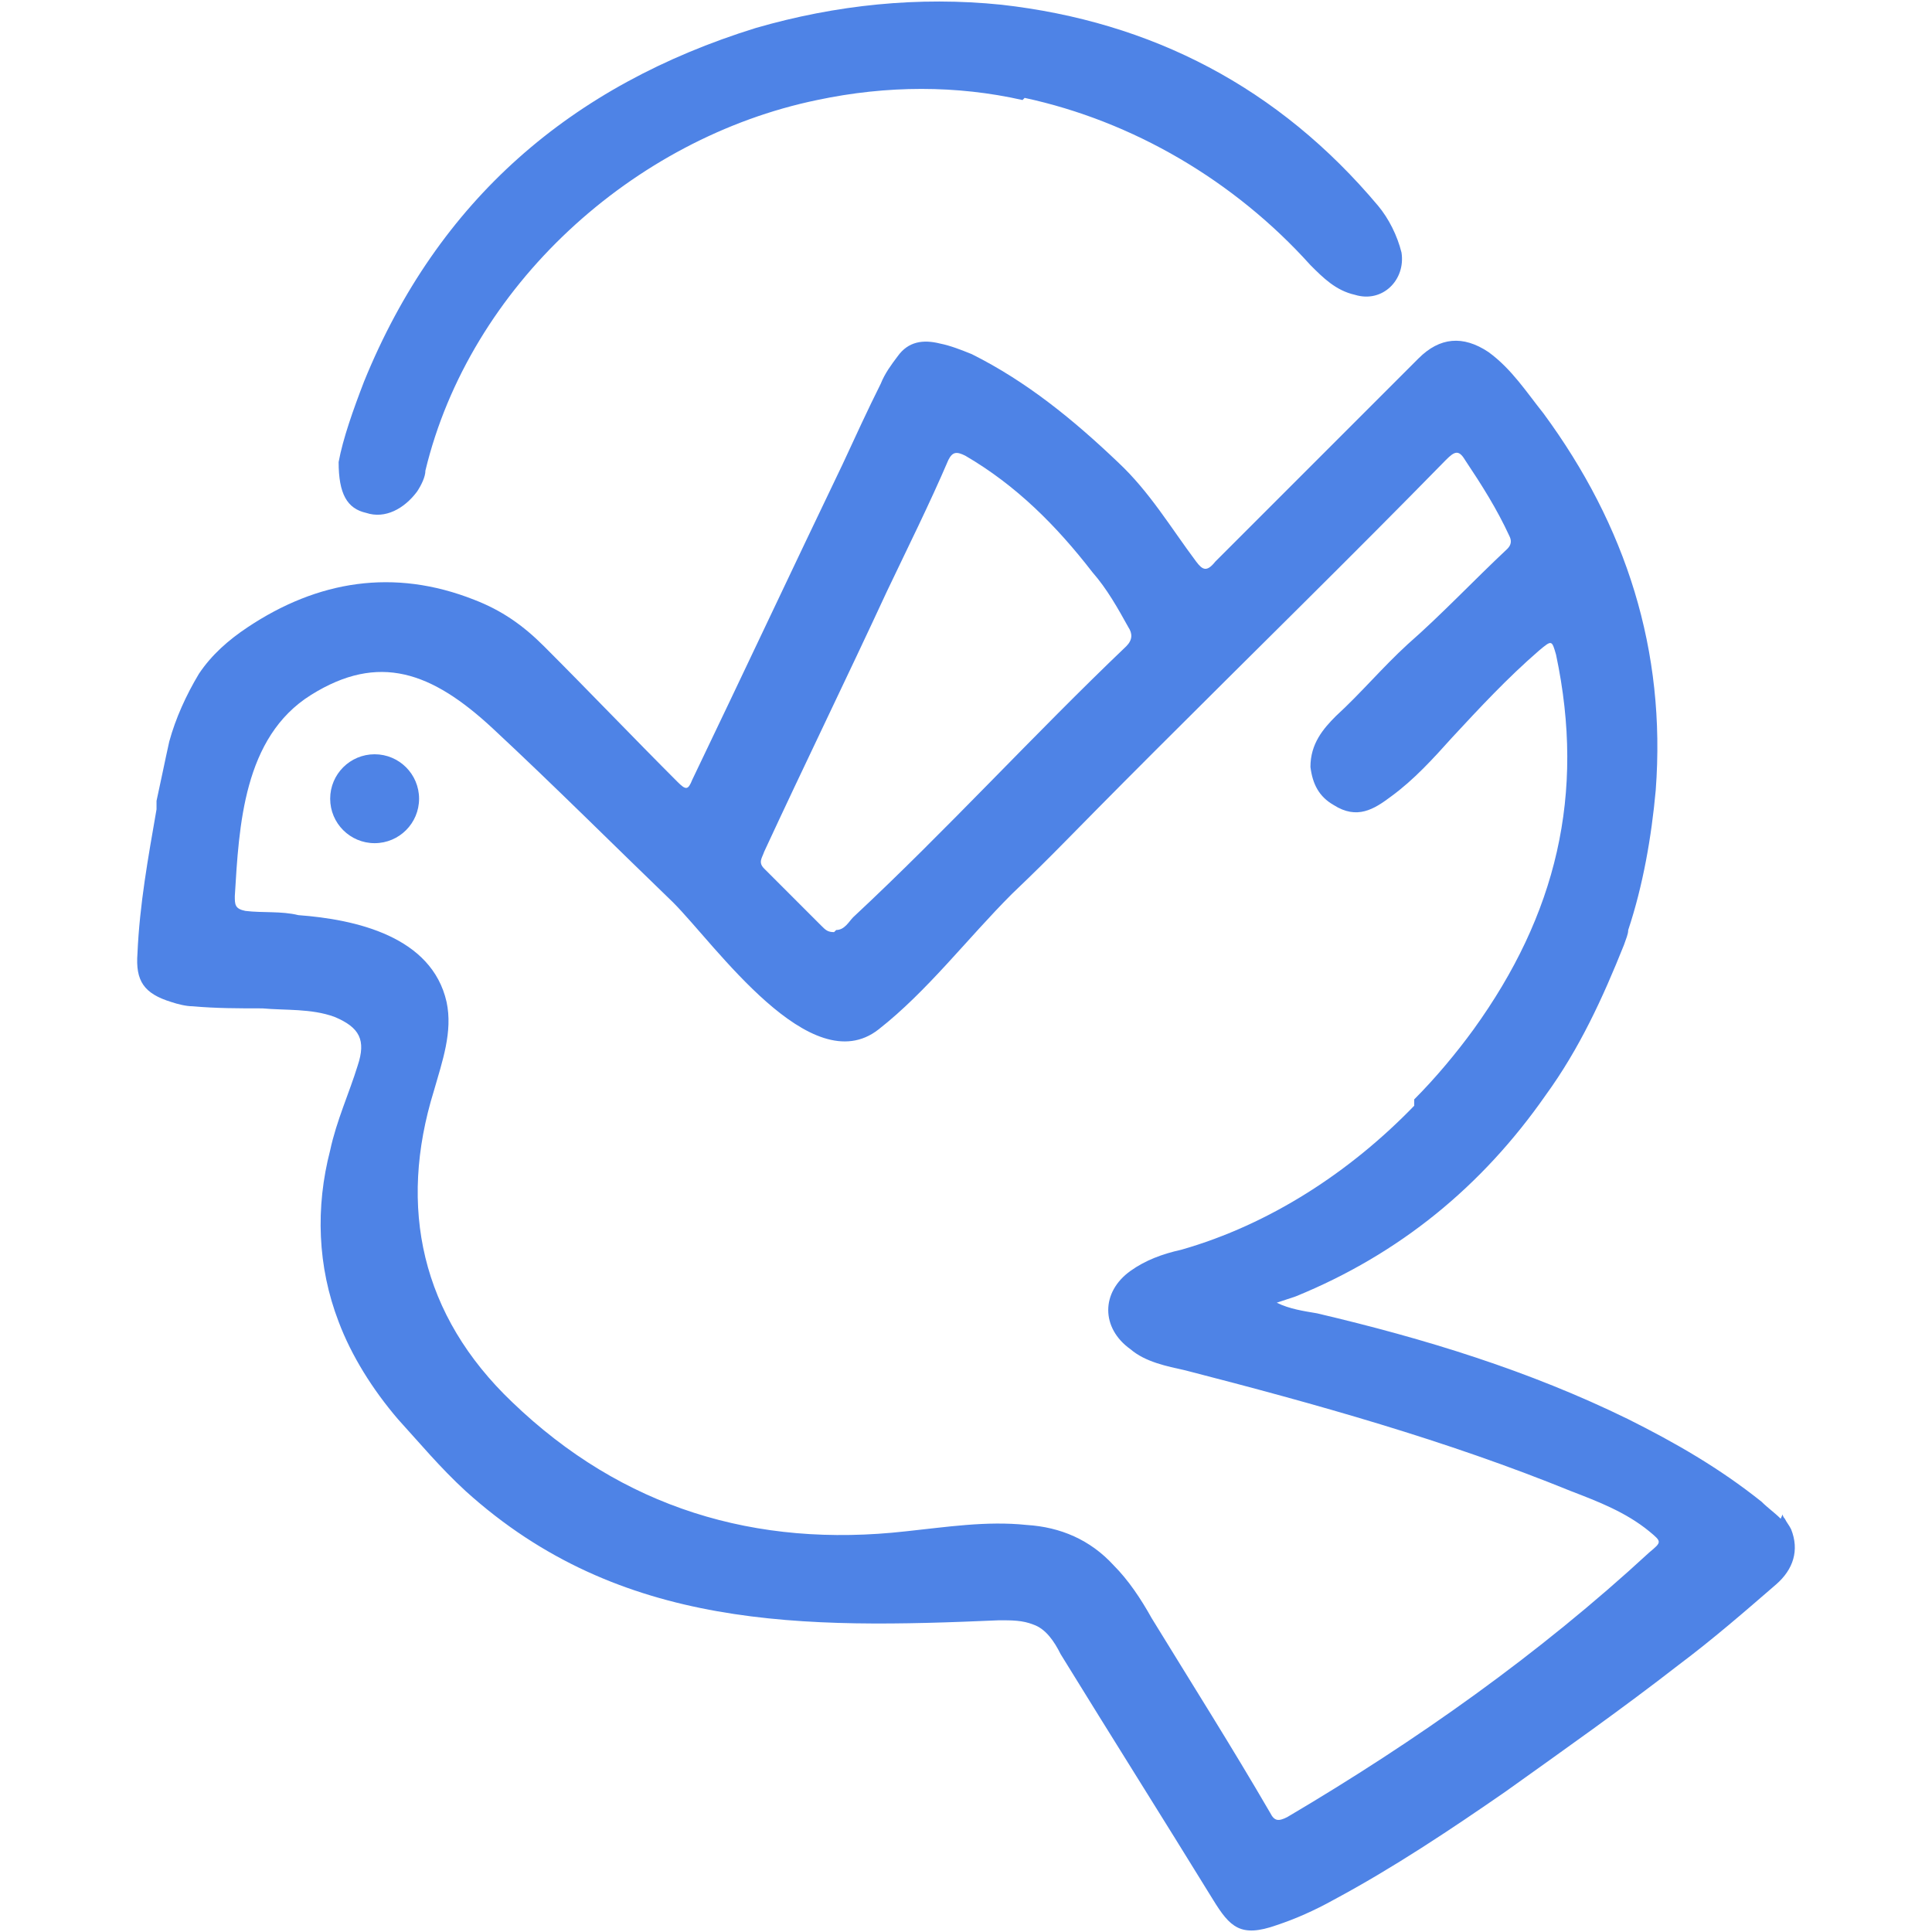 <?xml version="1.0" encoding="UTF-8"?>
<!-- Generator: Adobe Illustrator 28.3.0, SVG Export Plug-In . SVG Version: 6.00 Build 0)  -->
<svg xmlns="http://www.w3.org/2000/svg" xmlns:xlink="http://www.w3.org/1999/xlink" version="1.1" id="Capa_1" x="0px" y="0px" viewBox="0 0 512 512" style="enable-background:new 0 0 512 512;" xml:space="preserve">
<style type="text/css">
	.st0{fill:#4E83E6;}
</style>
<g>
	<path class="st0" d="M472.42,401.33c0,0,0,0.56,0.56,1.12c0.56,1.12,1.12,1.68,1.68,2.81c2.24,5.61,0.56,10.66-3.93,14.59   c-8.42,7.29-16.83,14.59-25.81,21.32c-15.15,11.78-30.3,22.44-46.01,33.67c-14.59,10.1-29.74,20.2-45.45,28.62   c-5.05,2.81-10.1,5.05-15.15,6.73c-9.54,3.37-12.34,0.56-16.83-6.73c-13.47-21.88-26.93-43.21-40.4-65.09   c-1.68-3.37-3.93-6.73-7.29-7.86c-2.81-1.12-5.61-1.12-8.98-1.12c-51.62,2.24-100.44,2.81-141.4-34.23   c-6.73-6.17-12.34-12.91-17.96-19.08c-6.73-7.86-12.34-16.83-15.71-25.81c-5.61-14.59-6.17-30.3-2.24-45.45   c1.68-7.86,5.05-15.15,7.29-22.44c2.24-6.73,0.56-10.1-6.17-12.91c-6.17-2.24-12.91-1.68-19.08-2.24c-6.17,0-12.34,0-18.52-0.56   c-1.68,0-3.93-0.56-5.61-1.12c-7.29-2.24-9.54-5.61-8.98-12.91c0.56-12.91,2.81-25.25,5.05-38.16c0-0.56,0-1.12,0-2.24   c1.12-5.05,2.24-10.66,3.37-15.71c1.68-6.17,4.49-12.34,7.86-17.96c3.37-5.05,7.86-8.98,12.91-12.34   c18.52-12.34,38.72-15.71,60.04-7.29c7.29,2.81,12.91,6.73,18.52,12.34c11.78,11.78,23.57,24.13,35.35,35.91   c2.24,2.24,2.81,2.24,3.93-0.56c13.47-28.06,26.37-55.55,39.84-83.61c3.37-7.29,6.73-14.59,10.1-21.32   c1.12-2.81,2.81-5.05,4.49-7.29c2.81-3.93,6.73-4.49,11.22-3.37c2.81,0.56,5.61,1.68,8.42,2.81c14.59,7.29,26.93,17.39,38.72,28.62   c8.42,7.86,14.03,17.39,20.76,26.37c1.68,2.24,2.81,2.81,5.05,0c17.96-17.96,35.91-35.91,53.87-53.87   c5.61-5.61,11.78-6.17,18.52-1.68c6.17,4.49,10.1,10.66,14.59,16.27c21.88,29.74,32.54,62.84,29.74,99.88   c-1.12,12.34-3.37,25.25-7.29,37.03c0,1.12-0.56,2.24-1.12,3.93c-5.61,14.03-11.78,27.49-20.76,39.84   c-16.83,24.13-38.72,42.08-66.21,53.31c-1.68,0.56-3.37,1.12-5.05,1.68c3.37,1.68,7.29,2.24,10.66,2.81   c28.62,6.73,56.11,15.15,82.48,28.06c12.34,6.17,24.13,12.91,35.35,21.88c1.68,1.68,3.37,2.81,5.05,4.49L472.42,401.33z    M374.78,291.35c5.61-5.61,11.22-12.34,15.71-18.52c21.88-30.3,29.74-62.28,21.88-99.32c-1.12-3.93-1.12-3.93-4.49-1.12   c-8.42,7.29-15.71,15.15-23.01,23.01c-5.05,5.61-10.1,11.22-16.27,15.71c-4.49,3.37-8.98,6.17-15.15,2.24   c-3.93-2.24-5.61-5.61-6.17-10.1c0-6.17,3.37-10.1,6.73-13.47c6.73-6.17,12.34-12.91,19.08-19.08   c8.98-7.86,17.39-16.83,26.37-25.25c1.12-1.12,1.12-2.24,0.56-3.37c-3.37-7.29-7.29-13.47-11.78-20.2c-1.68-2.81-2.81-2.24-5.05,0   c-25.25,25.81-51.06,51.06-76.87,76.87s-25.25,25.81-38.16,38.16c-11.78,11.78-22.44,25.81-35.35,35.91   c-17.96,14.03-43.21-22.44-54.43-33.67c-15.71-15.15-31.42-30.86-47.69-46.01c-16.27-15.15-30.3-20.2-48.26-8.98   c-17.96,11.22-19.08,34.79-20.2,53.31c0,2.24,0,3.37,2.81,3.93c4.49,0.56,9.54,0,14.03,1.12c15.15,1.12,35.35,5.61,39.28,23.01   c1.68,7.86-1.12,15.71-3.37,23.57c-9.54,30.86-3.37,59.48,20.76,82.48c29.18,28.06,64.53,38.72,104.37,34.23   c10.66-1.12,21.32-2.81,31.98-1.68c8.98,0.56,16.83,3.93,23.01,10.66c3.93,3.93,7.29,8.98,10.1,14.03   c10.66,17.39,21.32,34.23,31.42,51.62c1.12,2.24,2.24,2.24,4.49,1.12c34.23-20.2,66.77-43.21,95.95-70.14   c3.37-2.81,3.37-2.81,0-5.61c-6.17-5.05-13.47-7.86-20.76-10.66c-33.11-13.47-67.33-23.01-102.12-31.98   c-5.05-1.12-10.66-2.24-14.59-5.61c-7.86-5.61-7.86-15.15,0-20.76c3.93-2.81,8.42-4.49,13.47-5.61   c23.57-6.73,44.89-20.76,61.72-38.16L374.78,291.35z M221.6,246.46c2.24,0,3.37-2.24,4.49-3.37   c24.69-23.01,47.69-48.26,72.38-71.82c1.68-1.68,1.68-3.37,0.56-5.05c-2.81-5.05-5.61-10.1-9.54-14.59   c-9.54-12.34-20.2-23.01-33.67-30.86c-2.24-1.12-3.37-1.12-4.49,1.12c-5.05,11.78-10.66,23.01-16.27,34.79   c-10.66,23.01-21.88,46.01-32.54,69.02c-0.56,1.68-1.68,2.81,0,4.49c5.05,5.05,10.1,10.1,15.15,15.15   c1.12,1.12,1.68,1.68,3.37,1.68L221.6,246.46z"></path>
	<path class="st0" d="M271.54,25.94c28.62,6.17,55.55,21.88,75.75,44.33c3.37,3.37,6.73,6.73,11.78,7.86   c7.29,2.24,13.47-3.93,12.34-11.22c-1.12-4.49-3.37-8.98-6.17-12.34C338.87,23.14,305.2,5.74,265.37,1.25   c-21.88-2.24-43.77,0-65.09,6.17c-48.82,15.15-84.17,45.45-103.81,93.71c-2.81,7.29-5.61,15.15-6.73,21.32   c0,8.42,2.24,12.34,7.29,13.47c5.05,1.68,10.1-1.12,13.47-5.61c1.12-1.68,2.24-3.93,2.24-5.61   c11.78-48.82,54.99-88.09,103.81-98.19c18.52-3.93,37.03-3.93,54.43,0L271.54,25.94z"></path>
	<circle class="st0" cx="99.28" cy="211.67" r="11.78"></circle>
</g>
</svg>
